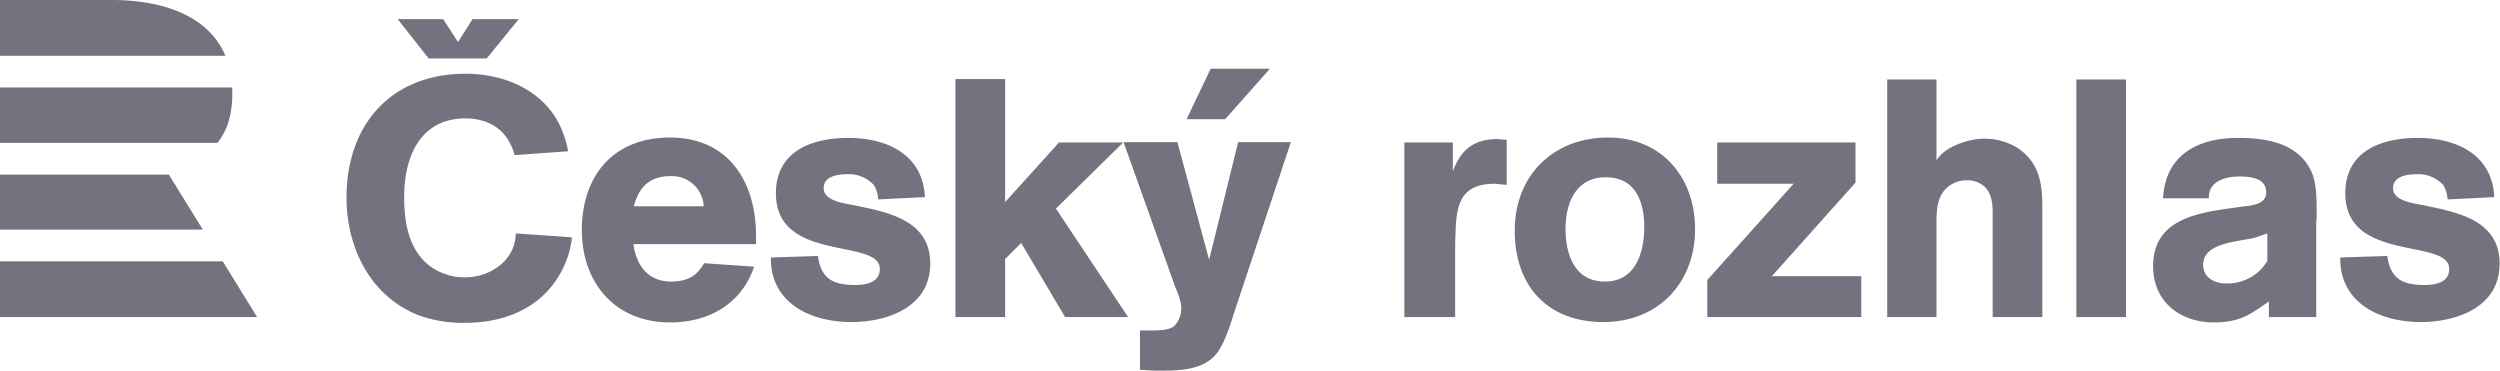 <svg id="Layer_1" data-name="Layer 1" xmlns="http://www.w3.org/2000/svg" viewBox="0 0 654.4 97">
  <title>CRozhlas</title>
  <path id="český_rozhlas" data-name="český rozhlas" d="M29.2,0H0V14.6H59C54.8,4.6,43.5,0,29.2,0M57,37.4H0V22.9H60.8c0,0.6,0,1.1,0,1.7,0,5.4-1.3,9.6-3.9,12.8M0,45.7V60.1H53.1L44.2,45.7H0ZM0,68.4H58.3l9,14.6H0V68.4H0ZM127.4,15.3H112.2L104.1,5H116l3.9,6,3.8-6h12.1l-8.4,10.3m303,44.1c0,6.8-2.3,14.3-10.3,14.3s-10.3-7.2-10.3-13.8,2.6-13.5,10.5-13.5,10.1,6.5,10.1,13.1M443.7,60c0-13.7-8.8-24-22.8-24s-24.4,9.6-24.4,24.4,8.9,23.9,23.2,23.9S443.7,74.1,443.7,60M394.4,48.4V36.6l-2.3-.2c-6.2,0-9.6,2.6-11.8,8.4V37.3H367.6V83h13.3V68.1c0-2.3,0-4.7.1-7,0.2-7.4,1.2-13,10.3-13l3.1,0.3M295.3,83L276.4,54.6,294,37.3H277.2L263.1,52.9V20.7h-13V83h13V67.8l4.2-4.2L278.8,83h16.5Zm-51.8-14c0-11.5-11.3-13.5-20.1-15.3-2.4-.5-7.8-1.1-7.8-4.4s3.9-3.7,6.3-3.7a8.8,8.8,0,0,1,6.9,2.9,9.1,9.1,0,0,1,1.1,3.7l12.2-.6c-0.5-11.2-10-15.5-20-15.5s-19,3.7-19,14.5c0,18.3,27.2,11.6,27.2,19.8,0,3.6-3.7,4.2-6.5,4.2-5.8,0-8.9-1.7-9.7-7.6l-12.3.4a17.2,17.2,0,0,0,.4,4.2c2.3,9.4,12,12.7,20.7,12.7s20.6-3.5,20.6-15.3M184.2,54H165.9c1.4-5.2,4.2-7.9,9.8-7.9a8.3,8.3,0,0,1,8.5,7.9m13.7,9.9V61.7c0-14.1-7.2-25.7-22.5-25.7s-23.1,10.5-23.1,24.2,8.6,24.2,23.1,24.2c10.1,0,18.7-4.8,22-14.6l-13.1-.9c-1.9,3.4-4.5,4.8-8.6,4.8-6,0-9.1-4.1-9.9-9.8h32Zm-48.4-1.8-14.5-1c-0.1,7.1-6.7,11.5-13.3,11.5a15.2,15.2,0,0,1-9.6-3.3c-5.3-4.4-6.3-11.4-6.3-17.8,0-10.3,4.1-20.5,16-20.5,4.8,0,9.2,1.8,11.6,6.3a15,15,0,0,1,1.3,3.3l14-1a22.5,22.5,0,0,0-1.1-4.2c-3.7-11-14.7-16.1-25.7-16.1-19.5,0-31.2,13.3-31.2,32.4,0,13.1,6.2,25.8,18.8,30.8a34.1,34.1,0,0,0,12.3,2c10.1,0,19.6-3.7,24.8-12.8a24.2,24.2,0,0,0,3.1-9.4m443.8,6a12.2,12.2,0,0,1-10.7,5.9c-3,0-6.1-1.4-6.1-4.9,0-5.9,9.4-6,13.6-7.1l3.2-1.1v7.1h0Zm12.9-10.6c0-3.7.2-9-1.2-12.4-3.4-7.9-11.9-9.2-19.5-9.2-10.3,0-18.9,4.4-19.5,15.8h12c-0.2-4.5,4.4-5.7,8-5.7s7,0.7,7,4.2-4.8,3.4-7.1,3.8c-9.9,1.4-22.5,2.6-22.5,15.5,0,9.3,7.1,14.7,15.9,14.7,6.5,0,9.4-1.9,14.4-5.5V83h12.4V57.6ZM654.3,69c0-11.5-11.3-13.5-20.1-15.3-2.4-.5-7.8-1.1-7.8-4.4s3.9-3.7,6.3-3.7a8.8,8.8,0,0,1,6.9,2.9,9,9,0,0,1,1.1,3.7l12.2-.6c-0.5-11.2-10-15.5-20-15.5s-19,3.7-19,14.5c0,18.3,27.2,11.6,27.2,19.8,0,3.6-3.7,4.2-6.5,4.2-5.8,0-8.9-1.7-9.7-7.6l-12.3.4a17,17,0,0,0,.4,4.2c2.3,9.4,12,12.7,20.7,12.7s20.6-3.5,20.6-15.3M556.5,83h-13V20.8h13V83h0Zm-34.9,0V57.4c0-2.9.2-6.4-2.2-8.6a6.6,6.6,0,0,0-4.6-1.6,7.5,7.5,0,0,0-5,1.8c-3.1,2.6-2.9,6.9-2.9,10.5V83H494V20.8h12.9V42c2-3.6,8.5-5.7,12.4-5.7a16.5,16.5,0,0,1,9.1,2.6c5.3,3.8,6.2,8.9,6.2,15V83h-13Zm-74.7,0V73.3l22.6-25.2h-20V37.3h36.2V47.8L463.8,72.3h23.4V83H446.9Zm-114.5-65H316.9l-6.3,13.2h10.1Zm5.5,19.2H324.1l-7.6,30.8-8.3-30.8H294.1l13.2,37c0.7,2,1.9,4.3,1.9,6.5a6.6,6.6,0,0,1-1.9,4.7c-1.2,1-4,1.1-5.5,1.1h-3.4V96.8l3.4,0.2c5.6,0,12.8.4,16.7-4.5,1.9-2.4,3.4-7,4.3-9.9Z" transform="translate(0 0)" fill="#73737f"/>
</svg>

